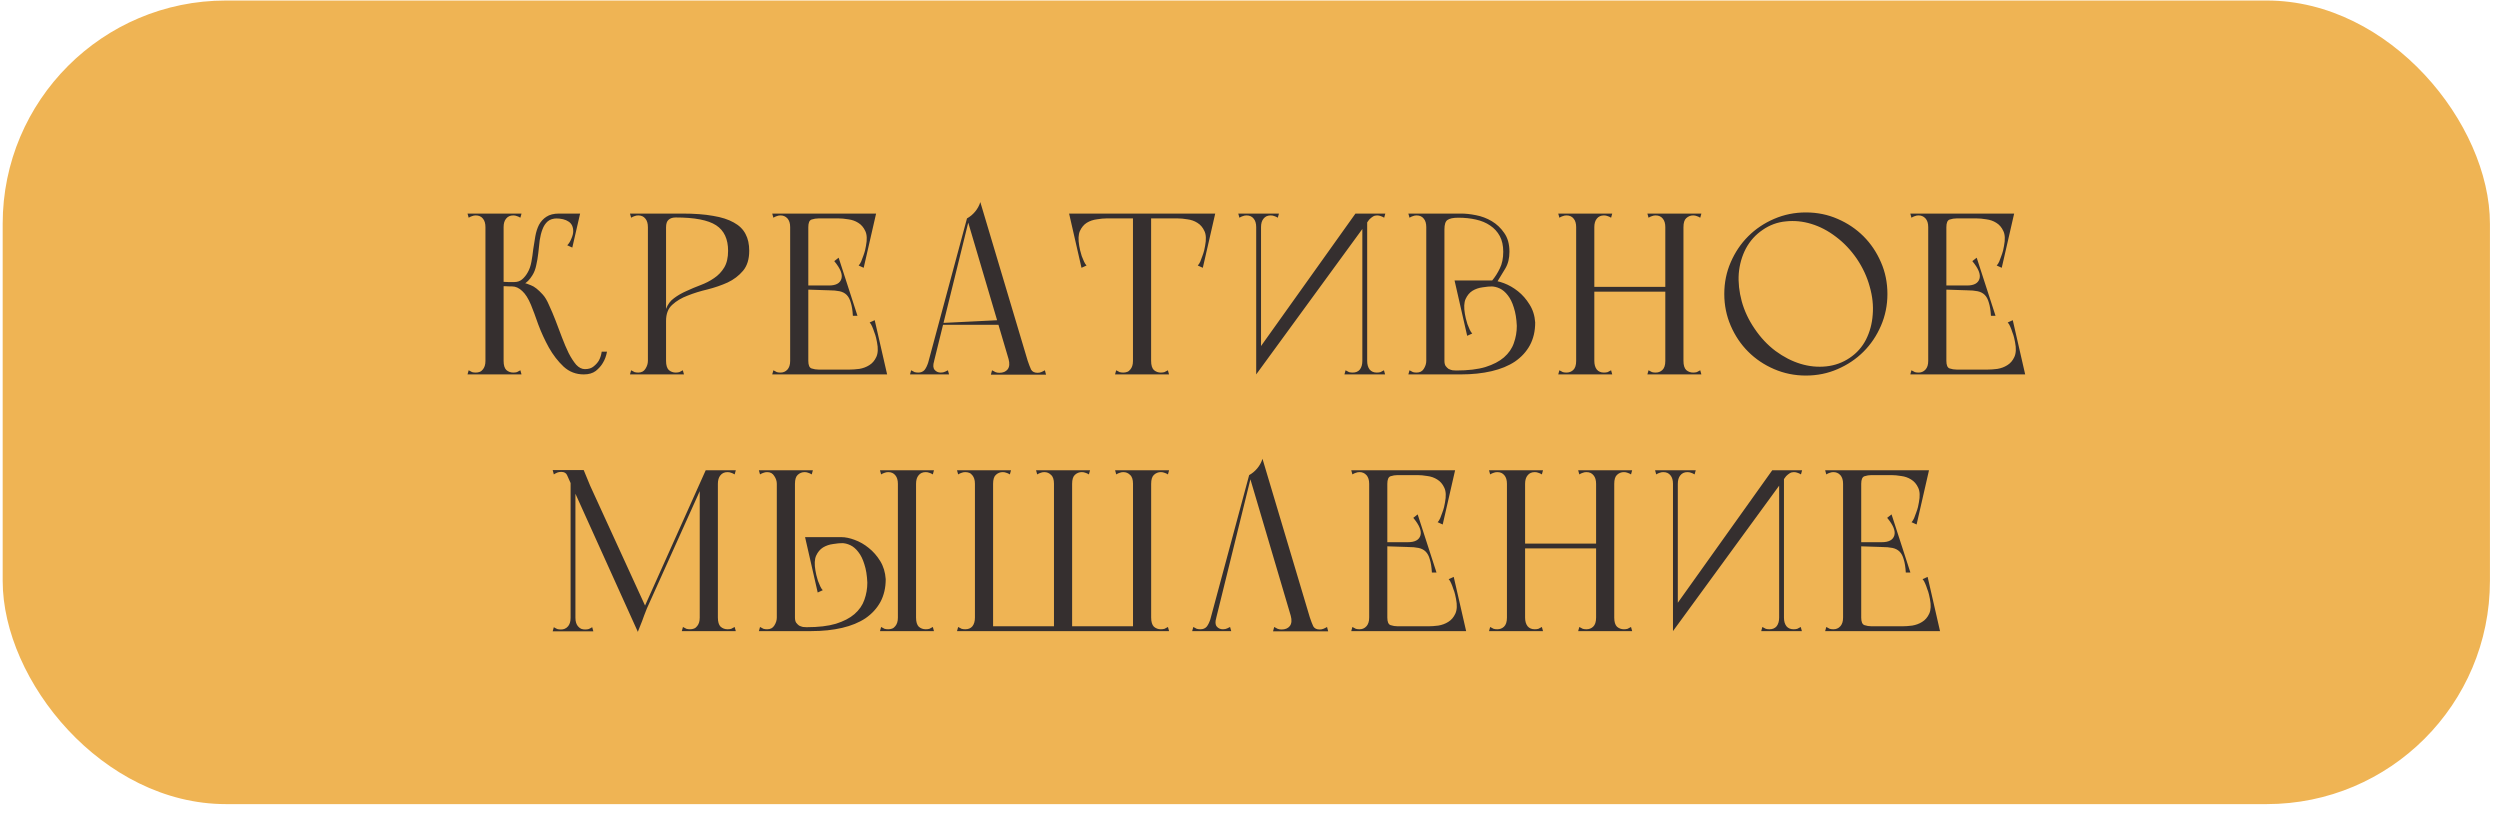 <?xml version="1.0" encoding="UTF-8"?> <svg xmlns="http://www.w3.org/2000/svg" width="224" height="73" viewBox="0 0 224 73" fill="none"> <rect x="0.24" y="0.047" width="222.858" height="72.001" rx="20" fill="#EFB454"></rect> <path d="M43.496 33.547H45.123V33.197V19.136H43.496V20.639V33.547ZM41.993 19.507C42.103 19.438 42.206 19.39 42.302 19.363C42.398 19.322 42.508 19.301 42.632 19.301C42.906 19.301 43.119 19.397 43.27 19.589C43.421 19.768 43.496 20.022 43.496 20.351C43.496 20.406 43.578 20.447 43.743 20.475C43.922 20.502 44.107 20.516 44.299 20.516C44.505 20.516 44.69 20.502 44.855 20.475C45.033 20.447 45.123 20.406 45.123 20.351C45.123 20.104 45.109 19.919 45.081 19.795C45.068 19.672 45.054 19.576 45.04 19.507C45.04 19.425 45.04 19.363 45.04 19.322C45.054 19.28 45.081 19.219 45.123 19.136H41.89L41.993 19.507ZM41.89 33.547H46.728L46.625 33.177C46.516 33.245 46.413 33.3 46.317 33.342C46.221 33.369 46.111 33.383 45.987 33.383C45.754 33.383 45.548 33.307 45.37 33.156C45.205 32.992 45.123 32.717 45.123 32.333C45.123 32.141 45.04 32.058 44.876 32.086C44.724 32.113 44.532 32.161 44.299 32.23C44.079 32.161 43.887 32.113 43.723 32.086C43.572 32.058 43.496 32.141 43.496 32.333C43.496 32.511 43.476 32.662 43.434 32.786C43.393 32.909 43.338 33.012 43.27 33.094C43.187 33.204 43.091 33.28 42.981 33.321C42.872 33.362 42.755 33.383 42.632 33.383C42.508 33.383 42.398 33.369 42.302 33.342C42.206 33.3 42.103 33.245 41.993 33.177L41.89 33.547ZM46.625 19.507L46.728 19.136H43.496C43.537 19.219 43.558 19.28 43.558 19.322C43.572 19.363 43.572 19.425 43.558 19.507C43.558 19.576 43.544 19.672 43.517 19.795C43.503 19.919 43.496 20.104 43.496 20.351C43.496 20.406 43.578 20.447 43.743 20.475C43.922 20.502 44.107 20.516 44.299 20.516C44.505 20.516 44.69 20.502 44.855 20.475C45.033 20.447 45.123 20.406 45.123 20.351C45.123 20.022 45.198 19.768 45.349 19.589C45.5 19.397 45.713 19.301 45.987 19.301C46.111 19.301 46.221 19.322 46.317 19.363C46.413 19.39 46.516 19.438 46.625 19.507ZM44.608 25.23V25.642C44.814 25.642 45.006 25.642 45.184 25.642C45.349 25.656 45.514 25.663 45.678 25.663C45.843 25.663 45.98 25.663 46.09 25.663C46.351 25.663 46.618 25.601 46.893 25.477C47.181 25.34 47.449 25.072 47.696 24.674C47.861 24.414 47.977 24.112 48.046 23.768C48.128 23.412 48.19 23.048 48.231 22.677C48.272 22.293 48.313 21.916 48.355 21.545C48.41 21.174 48.492 20.845 48.602 20.557C48.712 20.255 48.869 20.015 49.075 19.836C49.281 19.658 49.569 19.569 49.94 19.569C49.94 19.569 49.954 19.548 49.981 19.507C50.022 19.452 50.056 19.404 50.084 19.363C50.125 19.308 50.146 19.26 50.146 19.219C50.16 19.164 50.139 19.136 50.084 19.136C49.617 19.136 49.24 19.233 48.952 19.425C48.677 19.603 48.458 19.843 48.293 20.145C48.142 20.447 48.032 20.79 47.964 21.174C47.895 21.559 47.833 21.943 47.778 22.327C47.737 22.712 47.682 23.089 47.614 23.46C47.545 23.83 47.435 24.146 47.284 24.407C47.147 24.654 46.982 24.86 46.79 25.024C46.598 25.189 46.365 25.271 46.09 25.271C45.898 25.271 45.713 25.271 45.534 25.271C45.37 25.258 45.219 25.251 45.081 25.251C44.917 25.251 44.759 25.244 44.608 25.23ZM47.037 25.374C46.763 25.429 46.529 25.477 46.337 25.518C46.159 25.56 46.015 25.594 45.905 25.621C45.809 25.649 45.802 25.663 45.884 25.663C46.2 25.663 46.502 25.8 46.79 26.074C47.078 26.335 47.339 26.747 47.572 27.309C47.764 27.776 47.984 28.366 48.231 29.08C48.492 29.78 48.808 30.466 49.178 31.139C49.549 31.797 49.988 32.367 50.496 32.847C51.004 33.314 51.607 33.547 52.307 33.547C52.747 33.547 53.103 33.444 53.378 33.239C53.652 33.019 53.865 32.779 54.016 32.518C54.194 32.23 54.318 31.893 54.387 31.509H53.913C53.872 31.797 53.79 32.058 53.666 32.292C53.556 32.484 53.398 32.662 53.193 32.827C53.001 32.992 52.74 33.074 52.41 33.074C52.136 33.074 51.875 32.944 51.628 32.683C51.395 32.408 51.168 32.058 50.949 31.633C50.743 31.207 50.544 30.741 50.352 30.233C50.16 29.711 49.967 29.203 49.775 28.709C49.583 28.215 49.391 27.762 49.199 27.351C49.02 26.925 48.828 26.603 48.622 26.383C48.224 25.944 47.874 25.669 47.572 25.56C47.27 25.436 47.092 25.374 47.037 25.374ZM50.084 19.136L49.755 19.569C50.276 19.569 50.674 19.665 50.949 19.857C51.223 20.035 51.36 20.324 51.36 20.722C51.36 20.914 51.306 21.133 51.196 21.38C51.1 21.628 50.976 21.826 50.825 21.977L51.278 22.183L51.978 19.136H50.084ZM58.052 33.547H59.678V33.197V19.136H58.052V33.547ZM56.549 19.507C56.659 19.438 56.762 19.39 56.858 19.363C56.954 19.322 57.064 19.301 57.187 19.301C57.462 19.301 57.674 19.397 57.825 19.589C57.976 19.768 58.052 20.022 58.052 20.351C58.052 20.406 58.134 20.461 58.299 20.516C58.477 20.571 58.663 20.612 58.855 20.639C59.061 20.653 59.246 20.646 59.411 20.619C59.589 20.578 59.678 20.495 59.678 20.372V19.136H56.446L56.549 19.507ZM56.446 33.547H61.284L61.181 33.177C61.071 33.245 60.968 33.3 60.872 33.342C60.776 33.369 60.666 33.383 60.543 33.383C60.309 33.383 60.104 33.307 59.925 33.156C59.761 32.992 59.678 32.717 59.678 32.333C59.678 32.141 59.61 32.031 59.472 32.003C59.349 31.976 59.17 31.962 58.937 31.962C58.704 31.962 58.498 31.976 58.319 32.003C58.141 32.031 58.052 32.141 58.052 32.333C58.052 32.58 57.976 32.82 57.825 33.053C57.688 33.273 57.475 33.383 57.187 33.383C57.064 33.383 56.954 33.369 56.858 33.342C56.762 33.3 56.659 33.245 56.549 33.177L56.446 33.547ZM61.14 19.136H59.678C59.527 19.136 59.431 19.219 59.39 19.384C59.349 19.548 59.328 19.685 59.328 19.795C59.328 19.905 59.369 20.029 59.452 20.166C59.534 20.289 59.61 20.358 59.678 20.372C59.678 20.042 59.754 19.816 59.905 19.692C60.056 19.555 60.268 19.486 60.543 19.486L61.14 19.136ZM67.131 22.471C67.131 21.881 67.021 21.38 66.801 20.969C66.582 20.543 66.232 20.2 65.751 19.939C65.271 19.665 64.653 19.466 63.899 19.342C63.144 19.205 62.224 19.136 61.14 19.136C61.112 19.136 61.064 19.157 60.996 19.198C60.941 19.226 60.879 19.26 60.81 19.301C60.728 19.356 60.639 19.418 60.543 19.486C62.245 19.486 63.453 19.72 64.166 20.186C64.88 20.653 65.237 21.415 65.237 22.471C65.237 23.089 65.12 23.59 64.887 23.974C64.653 24.359 64.352 24.674 63.981 24.921C63.624 25.168 63.226 25.374 62.787 25.539C62.348 25.704 61.922 25.882 61.511 26.074C61.099 26.253 60.728 26.465 60.399 26.712C60.069 26.946 59.829 27.268 59.678 27.68C59.637 27.721 59.61 27.817 59.596 27.968C59.596 28.105 59.603 28.25 59.616 28.401C59.63 28.538 59.644 28.654 59.658 28.751C59.671 28.833 59.678 28.833 59.678 28.751C59.678 28.119 59.864 27.639 60.234 27.309C60.605 26.966 61.064 26.692 61.613 26.486C62.162 26.266 62.759 26.081 63.404 25.93C64.049 25.765 64.647 25.56 65.195 25.312C65.745 25.052 66.204 24.702 66.575 24.263C66.945 23.823 67.131 23.226 67.131 22.471ZM70.798 33.547H72.424V33.197V19.136H70.798V33.547ZM70.798 19.569H78.251V19.136H70.798V19.569ZM76.892 19.136L75.121 19.569C75.382 19.569 75.677 19.596 76.007 19.651C76.336 19.692 76.631 19.795 76.892 19.96C77.166 20.125 77.379 20.372 77.53 20.701C77.681 21.017 77.702 21.456 77.592 22.019C77.578 22.115 77.551 22.252 77.51 22.43C77.468 22.595 77.413 22.767 77.345 22.945C77.29 23.11 77.228 23.274 77.159 23.439C77.091 23.59 77.015 23.707 76.933 23.789L77.386 23.995L78.498 19.136H76.892ZM69.192 19.136L69.295 19.507C69.405 19.438 69.508 19.39 69.604 19.363C69.7 19.322 69.81 19.301 69.933 19.301C70.057 19.301 70.167 19.322 70.263 19.363C70.373 19.404 70.476 19.48 70.572 19.589C70.64 19.672 70.695 19.775 70.736 19.898C70.778 20.022 70.798 20.173 70.798 20.351C70.798 20.543 70.874 20.626 71.025 20.598C71.189 20.571 71.381 20.523 71.601 20.454C71.834 20.523 72.026 20.571 72.177 20.598C72.342 20.626 72.424 20.543 72.424 20.351C72.424 19.967 72.521 19.74 72.713 19.672C72.919 19.603 73.131 19.569 73.351 19.569H73.948L74.03 19.136H70.551H70.263H69.192ZM71.766 25.58V25.93L74.957 26.033V25.58H71.766ZM75.142 23.089L74.751 23.398C75.3 24.057 75.513 24.585 75.389 24.983C75.266 25.381 74.895 25.58 74.277 25.58V26.012C74.648 26.012 74.964 26.04 75.224 26.095C75.485 26.15 75.698 26.259 75.862 26.424C76.027 26.589 76.151 26.822 76.233 27.124C76.329 27.426 76.391 27.817 76.418 28.298H76.83L75.142 23.089ZM70.798 33.115V33.547H79.239V33.115H70.798ZM77.88 33.547H79.486L78.374 28.689L77.921 28.895C78.004 28.977 78.079 29.101 78.148 29.265C78.216 29.416 78.278 29.581 78.333 29.759C78.402 29.924 78.457 30.096 78.498 30.274C78.539 30.439 78.566 30.569 78.58 30.665C78.69 31.214 78.669 31.653 78.518 31.983C78.367 32.312 78.154 32.559 77.88 32.724C77.619 32.889 77.324 32.998 76.995 33.053C76.665 33.094 76.37 33.115 76.11 33.115L77.88 33.547ZM69.192 33.547H70.263H70.551H74.03L73.948 33.115H73.351C73.131 33.115 72.919 33.081 72.713 33.012C72.521 32.944 72.424 32.717 72.424 32.333C72.424 32.141 72.342 32.058 72.177 32.086C72.026 32.113 71.834 32.161 71.601 32.23C71.381 32.161 71.189 32.113 71.025 32.086C70.874 32.058 70.798 32.141 70.798 32.333C70.798 32.511 70.778 32.662 70.736 32.786C70.695 32.909 70.64 33.012 70.572 33.094C70.476 33.204 70.373 33.28 70.263 33.321C70.167 33.362 70.057 33.383 69.933 33.383C69.81 33.383 69.7 33.369 69.604 33.342C69.508 33.3 69.405 33.245 69.295 33.177L69.192 33.547ZM88.783 33.568H93.724L93.621 33.177C93.511 33.245 93.401 33.3 93.292 33.342C93.196 33.383 93.086 33.403 92.962 33.403C92.688 33.403 92.496 33.307 92.386 33.115C92.29 32.909 92.187 32.642 92.077 32.312L87.836 18.107C87.74 18.423 87.582 18.711 87.363 18.972C87.157 19.219 86.917 19.418 86.642 19.569L90.368 32.168C90.478 32.566 90.451 32.875 90.286 33.094C90.121 33.3 89.874 33.403 89.545 33.403C89.408 33.403 89.291 33.383 89.195 33.342C89.099 33.3 88.996 33.245 88.886 33.177L88.783 33.568ZM81.537 33.547H82.628H83.389L83.739 32.168L83.204 32.374C83.094 32.731 82.971 32.992 82.834 33.156C82.696 33.307 82.511 33.383 82.278 33.383C82.154 33.383 82.044 33.369 81.948 33.342C81.852 33.3 81.749 33.245 81.639 33.177L81.537 33.547ZM83.451 33.342L86.848 19.569H86.642L82.936 33.342H83.451ZM85.036 33.547L84.933 33.177C84.879 33.204 84.796 33.245 84.686 33.3C84.576 33.355 84.446 33.383 84.295 33.383C84.062 33.383 83.877 33.3 83.739 33.136C83.602 32.971 83.588 32.71 83.698 32.353L83.204 32.374L82.875 33.547H85.036ZM84.439 29.101H89.854V28.668L84.439 28.936V29.101ZM101.514 33.547H103.14V33.197V19.136H101.514V33.547ZM99.908 33.547H104.746L104.643 33.177C104.533 33.245 104.43 33.3 104.334 33.342C104.238 33.369 104.128 33.383 104.005 33.383C103.772 33.383 103.566 33.307 103.387 33.156C103.223 32.992 103.14 32.717 103.14 32.333C103.14 32.141 103.058 32.058 102.893 32.086C102.742 32.113 102.55 32.161 102.317 32.23C102.097 32.161 101.905 32.113 101.74 32.086C101.589 32.058 101.514 32.141 101.514 32.333C101.514 32.511 101.493 32.662 101.452 32.786C101.411 32.909 101.356 33.012 101.287 33.094C101.205 33.204 101.109 33.28 100.999 33.321C100.889 33.362 100.773 33.383 100.649 33.383C100.526 33.383 100.416 33.369 100.32 33.342C100.224 33.3 100.121 33.245 100.011 33.177L99.908 33.547ZM96.305 19.569H104.705H108.637V19.136H96.305V19.569ZM97.396 19.136H95.791L96.902 23.995L97.355 23.789C97.273 23.707 97.197 23.59 97.129 23.439C97.06 23.274 96.992 23.11 96.923 22.945C96.868 22.767 96.82 22.595 96.779 22.43C96.738 22.252 96.71 22.115 96.697 22.019C96.6 21.456 96.621 21.017 96.758 20.701C96.909 20.372 97.115 20.125 97.376 19.96C97.65 19.795 97.952 19.692 98.282 19.651C98.611 19.596 98.906 19.569 99.167 19.569L97.396 19.136ZM107.278 19.136L105.508 19.569C105.768 19.569 106.064 19.596 106.393 19.651C106.722 19.692 107.017 19.795 107.278 19.96C107.553 20.125 107.765 20.372 107.916 20.701C108.067 21.017 108.088 21.456 107.978 22.019C107.964 22.115 107.937 22.252 107.896 22.43C107.855 22.595 107.8 22.767 107.731 22.945C107.676 23.11 107.614 23.274 107.546 23.439C107.477 23.59 107.402 23.707 107.319 23.789L107.772 23.995L108.884 19.136H107.278ZM112.555 33.547L123.075 19.136H121.449L112.555 31.612V33.547ZM112.555 33.547L112.988 32.703V19.136H112.555V33.547ZM111.052 19.507C111.162 19.438 111.265 19.39 111.361 19.363C111.457 19.322 111.567 19.301 111.691 19.301C111.965 19.301 112.178 19.397 112.329 19.589C112.48 19.768 112.555 20.022 112.555 20.351C112.555 20.365 112.569 20.372 112.596 20.372C112.638 20.372 112.679 20.337 112.72 20.269C112.761 20.186 112.795 20.063 112.823 19.898C112.864 19.72 112.885 19.466 112.885 19.136H110.949L111.052 19.507ZM114.49 19.507L114.593 19.136H112.658C112.658 19.466 112.672 19.72 112.699 19.898C112.741 20.063 112.782 20.186 112.823 20.269C112.864 20.337 112.898 20.372 112.926 20.372C112.967 20.372 112.988 20.365 112.988 20.351C112.988 20.022 113.063 19.768 113.214 19.589C113.365 19.397 113.578 19.301 113.852 19.301C113.976 19.301 114.086 19.322 114.182 19.363C114.278 19.39 114.381 19.438 114.49 19.507ZM122.066 19.136V33.547H122.499V19.136H122.066ZM120.564 33.177L120.461 33.547H122.396C122.396 33.218 122.375 32.971 122.334 32.806C122.307 32.628 122.272 32.504 122.231 32.436C122.19 32.353 122.149 32.312 122.108 32.312C122.08 32.312 122.066 32.319 122.066 32.333C122.066 32.662 121.991 32.923 121.84 33.115C121.689 33.294 121.476 33.383 121.202 33.383C121.078 33.383 120.968 33.369 120.872 33.342C120.776 33.3 120.673 33.245 120.564 33.177ZM124.002 33.177C123.892 33.245 123.789 33.3 123.693 33.342C123.597 33.369 123.487 33.383 123.363 33.383C123.089 33.383 122.876 33.294 122.725 33.115C122.574 32.923 122.499 32.662 122.499 32.333C122.499 32.319 122.478 32.312 122.437 32.312C122.41 32.312 122.375 32.353 122.334 32.436C122.293 32.504 122.252 32.628 122.211 32.806C122.183 32.971 122.169 33.218 122.169 33.547H124.105L124.002 33.177ZM124.022 19.507L124.125 19.136H122.19C122.19 19.466 122.197 19.706 122.211 19.857C122.224 20.008 122.238 20.111 122.252 20.166C122.265 20.221 122.279 20.234 122.293 20.207C122.348 20.138 122.41 20.056 122.478 19.96C122.547 19.85 122.622 19.747 122.705 19.651C122.801 19.555 122.904 19.473 123.013 19.404C123.123 19.335 123.247 19.301 123.384 19.301C123.508 19.301 123.617 19.322 123.713 19.363C123.809 19.39 123.912 19.438 124.022 19.507ZM127.794 33.547H129.421V33.197V19.136H127.794V33.547ZM126.292 19.507C126.401 19.438 126.504 19.39 126.6 19.363C126.697 19.322 126.806 19.301 126.93 19.301C127.204 19.301 127.417 19.397 127.568 19.589C127.719 19.768 127.794 20.022 127.794 20.351H128.289V19.136H126.189L126.292 19.507ZM126.189 33.547H129.421V32.333H127.794C127.794 32.58 127.719 32.82 127.568 33.053C127.431 33.273 127.218 33.383 126.93 33.383C126.806 33.383 126.697 33.369 126.6 33.342C126.504 33.3 126.401 33.245 126.292 33.177L126.189 33.547ZM135.906 29.203C135.906 29.739 135.817 30.253 135.638 30.747C135.473 31.228 135.178 31.653 134.753 32.024C134.341 32.381 133.785 32.669 133.085 32.889C132.399 33.094 131.528 33.197 130.471 33.197C130.375 33.197 130.265 33.191 130.141 33.177C130.018 33.149 129.901 33.108 129.791 33.053C129.695 32.985 129.606 32.895 129.524 32.786C129.455 32.676 129.421 32.525 129.421 32.333C129.366 32.388 129.325 32.484 129.297 32.621C129.284 32.745 129.277 32.875 129.277 33.012C129.277 33.149 129.284 33.273 129.297 33.383C129.325 33.492 129.366 33.547 129.421 33.547H130.883C131.898 33.547 132.818 33.451 133.641 33.259C134.465 33.067 135.165 32.779 135.741 32.395C136.318 31.997 136.764 31.509 137.079 30.933C137.395 30.343 137.553 29.663 137.553 28.895C137.512 28.277 137.34 27.735 137.038 27.268C136.75 26.802 136.407 26.41 136.009 26.095C135.611 25.779 135.192 25.539 134.753 25.374C134.314 25.21 133.923 25.127 133.579 25.127L133.6 25.663C133.861 25.663 134.122 25.724 134.382 25.848C134.643 25.971 134.883 26.177 135.103 26.465C135.322 26.74 135.501 27.104 135.638 27.556C135.789 28.009 135.878 28.558 135.906 29.203ZM135.247 22.554C135.247 21.868 135.089 21.305 134.773 20.866C134.472 20.427 134.101 20.077 133.662 19.816C133.223 19.555 132.749 19.377 132.241 19.28C131.747 19.184 131.315 19.136 130.944 19.136H129.339C129.311 19.136 129.297 19.212 129.297 19.363C129.311 19.5 129.332 19.658 129.359 19.836C129.373 20.056 129.393 20.296 129.421 20.557C129.421 20.118 129.51 19.836 129.688 19.713C129.881 19.576 130.203 19.507 130.656 19.507C131.233 19.507 131.761 19.562 132.241 19.672C132.735 19.782 133.161 19.96 133.518 20.207C133.888 20.454 134.176 20.77 134.382 21.154C134.588 21.538 134.691 22.005 134.691 22.554C134.691 23.144 134.588 23.645 134.382 24.057C134.19 24.455 133.964 24.812 133.703 25.127C133.772 25.168 133.84 25.196 133.909 25.21C133.964 25.237 134.012 25.251 134.053 25.251C134.108 25.251 134.149 25.237 134.176 25.21C134.41 24.839 134.643 24.455 134.876 24.057C135.123 23.645 135.247 23.144 135.247 22.554ZM133.703 25.127H130.327L131.459 30.089L131.912 29.883C131.83 29.8 131.754 29.684 131.685 29.533C131.617 29.368 131.548 29.203 131.48 29.039C131.425 28.86 131.377 28.689 131.335 28.524C131.294 28.346 131.267 28.209 131.253 28.112C131.157 27.55 131.178 27.11 131.315 26.795C131.466 26.465 131.672 26.218 131.932 26.054C132.207 25.889 132.509 25.786 132.838 25.745C133.168 25.69 133.463 25.663 133.724 25.663L133.703 25.127ZM149.212 19.136H150.427H150.838V33.547H149.212V19.136ZM149.212 19.136H150.838V33.547H149.212V19.136ZM142.624 25.704H149.397V26.136H142.624V25.704ZM141.224 20.639V19.136H142.851V19.239V33.547H141.224V20.639ZM141.224 19.136H142.851V33.547H141.224V19.136ZM147.709 33.177C147.819 33.245 147.922 33.3 148.018 33.342C148.114 33.369 148.224 33.383 148.347 33.383C148.581 33.383 148.78 33.307 148.944 33.156C149.123 32.992 149.212 32.717 149.212 32.333C149.212 32.141 149.288 32.058 149.439 32.086C149.603 32.113 149.795 32.161 150.015 32.23C150.248 32.161 150.44 32.113 150.591 32.086C150.756 32.058 150.838 32.141 150.838 32.333C150.838 32.717 150.921 32.992 151.086 33.156C151.264 33.307 151.47 33.383 151.703 33.383C151.827 33.383 151.936 33.369 152.033 33.342C152.129 33.3 152.232 33.245 152.341 33.177L152.444 33.547H147.606L147.709 33.177ZM152.444 19.136L152.341 19.507C152.232 19.438 152.129 19.39 152.033 19.363C151.936 19.322 151.827 19.301 151.703 19.301C151.47 19.301 151.264 19.384 151.086 19.548C150.921 19.699 150.838 19.967 150.838 20.351C150.838 20.543 150.756 20.626 150.591 20.598C150.44 20.571 150.255 20.523 150.036 20.454C149.802 20.523 149.603 20.571 149.439 20.598C149.288 20.626 149.212 20.543 149.212 20.351C149.212 20.022 149.137 19.768 148.986 19.589C148.835 19.397 148.622 19.301 148.347 19.301C148.224 19.301 148.114 19.322 148.018 19.363C147.922 19.39 147.819 19.438 147.709 19.507L147.606 19.136H152.444ZM139.619 19.136H144.456L144.354 19.507C144.244 19.438 144.141 19.39 144.045 19.363C143.949 19.322 143.839 19.301 143.715 19.301C143.441 19.301 143.228 19.397 143.077 19.589C142.926 19.768 142.851 20.022 142.851 20.351C142.851 20.406 142.761 20.447 142.583 20.475C142.418 20.502 142.233 20.516 142.027 20.516C141.835 20.516 141.65 20.502 141.471 20.475C141.307 20.447 141.224 20.406 141.224 20.351C141.224 20.022 141.149 19.768 140.998 19.589C140.847 19.397 140.634 19.301 140.36 19.301C140.236 19.301 140.126 19.322 140.03 19.363C139.934 19.39 139.831 19.438 139.721 19.507L139.619 19.136ZM141.224 33.547V32.415C141.389 32.415 141.567 32.388 141.76 32.333C141.952 32.264 142.13 32.209 142.295 32.168C142.46 32.113 142.59 32.093 142.686 32.106C142.796 32.106 142.851 32.182 142.851 32.333C142.851 32.662 142.926 32.923 143.077 33.115C143.228 33.294 143.441 33.383 143.715 33.383C143.839 33.383 143.949 33.369 144.045 33.342C144.141 33.3 144.244 33.245 144.354 33.177L144.456 33.547H141.224ZM139.721 33.177C139.831 33.245 139.934 33.3 140.03 33.342C140.126 33.369 140.236 33.383 140.36 33.383C140.593 33.383 140.792 33.307 140.957 33.156C141.135 32.992 141.224 32.717 141.224 32.333C141.224 32.182 141.272 32.106 141.368 32.106C141.478 32.093 141.615 32.113 141.78 32.168C141.945 32.209 142.123 32.264 142.315 32.333C142.508 32.388 142.686 32.415 142.851 32.415V33.547H139.619L139.721 33.177ZM154.496 26.342C154.496 27.344 154.688 28.291 155.072 29.183C155.457 30.075 155.978 30.851 156.637 31.509C157.296 32.168 158.071 32.69 158.963 33.074C159.855 33.458 160.802 33.65 161.804 33.65C162.82 33.65 163.767 33.458 164.645 33.074C165.537 32.69 166.313 32.168 166.972 31.509C167.63 30.851 168.152 30.075 168.536 29.183C168.921 28.291 169.113 27.344 169.113 26.342C169.113 25.326 168.921 24.379 168.536 23.501C168.152 22.609 167.63 21.833 166.972 21.174C166.313 20.516 165.537 19.994 164.645 19.61C163.767 19.226 162.82 19.034 161.804 19.034C160.802 19.034 159.855 19.226 158.963 19.61C158.071 19.994 157.296 20.516 156.637 21.174C155.978 21.833 155.457 22.609 155.072 23.501C154.688 24.379 154.496 25.326 154.496 26.342ZM157.213 29.451C156.678 28.668 156.294 27.852 156.06 27.001C155.827 26.136 155.738 25.306 155.793 24.51C155.861 23.7 156.074 22.952 156.431 22.266C156.802 21.579 157.303 21.024 157.934 20.598C158.565 20.159 159.258 19.905 160.013 19.836C160.782 19.754 161.544 19.829 162.298 20.063C163.067 20.296 163.801 20.68 164.501 21.216C165.215 21.751 165.839 22.41 166.375 23.192C166.91 23.988 167.294 24.819 167.527 25.683C167.775 26.548 167.864 27.385 167.795 28.195C167.74 28.991 167.541 29.732 167.198 30.418C166.855 31.091 166.368 31.64 165.736 32.065C165.105 32.491 164.405 32.745 163.637 32.827C162.868 32.909 162.099 32.834 161.331 32.6C160.562 32.367 159.814 31.983 159.087 31.448C158.373 30.912 157.749 30.247 157.213 29.451ZM172.768 33.547H174.395V33.197V19.136H172.768V33.547ZM172.768 19.569H180.221V19.136H172.768V19.569ZM178.862 19.136L177.092 19.569C177.352 19.569 177.647 19.596 177.977 19.651C178.306 19.692 178.601 19.795 178.862 19.96C179.137 20.125 179.349 20.372 179.5 20.701C179.651 21.017 179.672 21.456 179.562 22.019C179.548 22.115 179.521 22.252 179.48 22.43C179.439 22.595 179.384 22.767 179.315 22.945C179.26 23.11 179.198 23.274 179.13 23.439C179.061 23.59 178.986 23.707 178.903 23.789L179.356 23.995L180.468 19.136H178.862ZM171.163 19.136L171.265 19.507C171.375 19.438 171.478 19.39 171.574 19.363C171.67 19.322 171.78 19.301 171.904 19.301C172.027 19.301 172.137 19.322 172.233 19.363C172.343 19.404 172.446 19.48 172.542 19.589C172.611 19.672 172.665 19.775 172.707 19.898C172.748 20.022 172.768 20.173 172.768 20.351C172.768 20.543 172.844 20.626 172.995 20.598C173.16 20.571 173.352 20.523 173.571 20.454C173.805 20.523 173.997 20.571 174.148 20.598C174.312 20.626 174.395 20.543 174.395 20.351C174.395 19.967 174.491 19.74 174.683 19.672C174.889 19.603 175.102 19.569 175.321 19.569H175.918L176.001 19.136H172.521H172.233H171.163ZM173.736 25.58V25.93L176.927 26.033V25.58H173.736ZM177.112 23.089L176.721 23.398C177.27 24.057 177.483 24.585 177.359 24.983C177.236 25.381 176.865 25.58 176.248 25.58V26.012C176.618 26.012 176.934 26.04 177.195 26.095C177.455 26.15 177.668 26.259 177.833 26.424C177.997 26.589 178.121 26.822 178.203 27.124C178.299 27.426 178.361 27.817 178.389 28.298H178.8L177.112 23.089ZM172.768 33.115V33.547H181.209V33.115H172.768ZM179.85 33.547H181.456L180.344 28.689L179.891 28.895C179.974 28.977 180.049 29.101 180.118 29.265C180.187 29.416 180.248 29.581 180.303 29.759C180.372 29.924 180.427 30.096 180.468 30.274C180.509 30.439 180.537 30.569 180.55 30.665C180.66 31.214 180.639 31.653 180.488 31.983C180.338 32.312 180.125 32.559 179.85 32.724C179.59 32.889 179.294 32.998 178.965 33.053C178.636 33.094 178.341 33.115 178.08 33.115L179.85 33.547ZM171.163 33.547H172.233H172.521H176.001L175.918 33.115H175.321C175.102 33.115 174.889 33.081 174.683 33.012C174.491 32.944 174.395 32.717 174.395 32.333C174.395 32.141 174.312 32.058 174.148 32.086C173.997 32.113 173.805 32.161 173.571 32.23C173.352 32.161 173.16 32.113 172.995 32.086C172.844 32.058 172.768 32.141 172.768 32.333C172.768 32.511 172.748 32.662 172.707 32.786C172.665 32.909 172.611 33.012 172.542 33.094C172.446 33.204 172.343 33.28 172.233 33.321C172.137 33.362 172.027 33.383 171.904 33.383C171.78 33.383 171.67 33.369 171.574 33.342C171.478 33.3 171.375 33.245 171.265 33.177L171.163 33.547ZM52.299 42.116H49.52L49.623 42.507C49.733 42.438 49.836 42.383 49.932 42.342C50.042 42.301 50.158 42.281 50.282 42.281C50.556 42.281 50.735 42.383 50.817 42.589C50.899 42.795 51.016 43.056 51.167 43.372L57.158 56.63C57.13 56.671 57.158 56.589 57.24 56.383C57.322 56.177 57.419 55.937 57.528 55.662C57.638 55.346 57.775 54.983 57.94 54.571L52.876 43.516L52.299 42.116ZM63.231 42.136L57.425 55.086L57.714 55.065L63.54 42.136H63.231ZM62.696 56.547H64.322V56.197V42.136H63.416L62.696 43.639V56.547ZM62.696 43.351C62.696 43.406 62.778 43.447 62.943 43.475C63.121 43.502 63.306 43.516 63.499 43.516C63.705 43.516 63.89 43.502 64.055 43.475C64.233 43.447 64.322 43.406 64.322 43.351V42.136L62.696 43.351ZM61.09 56.547H65.928L65.825 56.177C65.715 56.245 65.612 56.3 65.516 56.342C65.42 56.369 65.31 56.383 65.187 56.383C64.953 56.383 64.748 56.307 64.569 56.156C64.404 55.992 64.322 55.717 64.322 55.333C64.322 55.141 64.24 55.058 64.075 55.086C63.924 55.113 63.732 55.161 63.499 55.23C63.279 55.161 63.087 55.113 62.922 55.086C62.771 55.058 62.696 55.141 62.696 55.333C62.696 55.511 62.675 55.662 62.634 55.786C62.593 55.909 62.538 56.012 62.469 56.094C62.387 56.204 62.291 56.28 62.181 56.321C62.071 56.362 61.955 56.383 61.831 56.383C61.708 56.383 61.598 56.369 61.502 56.342C61.406 56.3 61.303 56.245 61.193 56.177L61.09 56.547ZM65.825 42.507L65.928 42.136H63.334L62.696 43.351C62.696 43.406 62.778 43.447 62.943 43.475C63.121 43.502 63.306 43.516 63.499 43.516C63.705 43.516 63.89 43.502 64.055 43.475C64.233 43.447 64.322 43.406 64.322 43.351C64.322 43.022 64.398 42.768 64.549 42.589C64.7 42.397 64.912 42.301 65.187 42.301C65.31 42.301 65.42 42.322 65.516 42.363C65.612 42.39 65.715 42.438 65.825 42.507ZM51.126 42.116V56.568H51.558V42.116H51.126ZM49.52 56.568H51.538V55.333C51.455 55.278 51.387 55.237 51.332 55.209C51.277 55.182 51.229 55.175 51.188 55.189C51.146 55.202 51.126 55.257 51.126 55.353C51.126 55.532 51.105 55.683 51.064 55.806C51.023 55.93 50.968 56.033 50.899 56.115C50.803 56.225 50.7 56.3 50.59 56.342C50.495 56.383 50.385 56.403 50.261 56.403C50.138 56.403 50.028 56.389 49.932 56.362C49.836 56.321 49.733 56.266 49.623 56.197L49.52 56.568ZM53.164 56.568L53.061 56.197C52.951 56.266 52.848 56.321 52.752 56.362C52.656 56.389 52.546 56.403 52.423 56.403C52.299 56.403 52.183 56.383 52.073 56.342C51.977 56.3 51.881 56.225 51.785 56.115C51.716 56.033 51.661 55.93 51.62 55.806C51.579 55.683 51.558 55.532 51.558 55.353C51.558 55.257 51.538 55.202 51.496 55.189C51.455 55.175 51.407 55.182 51.352 55.209C51.297 55.237 51.229 55.278 51.146 55.333V56.568H53.164ZM69.602 56.547H71.228V56.197V42.136H69.602V56.547ZM67.996 56.547H71.228V55.333H69.602C69.602 55.58 69.526 55.82 69.375 56.053C69.238 56.273 69.025 56.383 68.737 56.383C68.614 56.383 68.504 56.369 68.408 56.342C68.312 56.3 68.209 56.245 68.099 56.177L67.996 56.547ZM77.713 52.203C77.713 52.739 77.624 53.253 77.446 53.748C77.281 54.228 76.986 54.653 76.56 55.024C76.149 55.381 75.593 55.669 74.893 55.889C74.207 56.094 73.335 56.197 72.278 56.197C72.182 56.197 72.072 56.191 71.949 56.177C71.825 56.149 71.709 56.108 71.599 56.053C71.503 55.985 71.413 55.895 71.331 55.786C71.263 55.676 71.228 55.525 71.228 55.333C71.173 55.388 71.132 55.484 71.105 55.621C71.091 55.745 71.084 55.875 71.084 56.012C71.084 56.149 71.091 56.273 71.105 56.383C71.132 56.492 71.173 56.547 71.228 56.547H72.69C73.706 56.547 74.625 56.451 75.449 56.259C76.272 56.067 76.972 55.779 77.549 55.395C78.125 54.996 78.571 54.509 78.887 53.933C79.202 53.343 79.36 52.663 79.36 51.895C79.319 51.277 79.154 50.735 78.866 50.268C78.578 49.802 78.235 49.41 77.837 49.095C77.452 48.779 77.034 48.539 76.581 48.374C76.142 48.21 75.744 48.127 75.387 48.127L75.407 48.663C75.668 48.663 75.929 48.724 76.19 48.848C76.451 48.971 76.691 49.177 76.91 49.465C77.13 49.74 77.308 50.104 77.446 50.556C77.597 51.009 77.686 51.558 77.713 52.203ZM75.428 48.127H72.134L73.266 53.089L73.719 52.883C73.637 52.8 73.561 52.684 73.493 52.533C73.424 52.368 73.356 52.203 73.287 52.039C73.232 51.86 73.184 51.689 73.143 51.524C73.102 51.346 73.074 51.209 73.061 51.112C72.964 50.55 72.985 50.111 73.122 49.795C73.273 49.465 73.479 49.218 73.74 49.054C74.014 48.889 74.316 48.786 74.646 48.745C74.975 48.69 75.27 48.663 75.531 48.663L75.428 48.127ZM67.996 42.136L68.099 42.507C68.209 42.438 68.312 42.39 68.408 42.363C68.504 42.322 68.614 42.301 68.737 42.301C69.025 42.301 69.238 42.418 69.375 42.651C69.526 42.871 69.602 43.104 69.602 43.351C69.602 43.543 69.691 43.653 69.87 43.681C70.048 43.708 70.254 43.722 70.487 43.722C70.72 43.722 70.899 43.708 71.022 43.681C71.16 43.653 71.228 43.543 71.228 43.351C71.228 42.967 71.311 42.699 71.475 42.548C71.654 42.383 71.86 42.301 72.093 42.301C72.216 42.301 72.326 42.322 72.422 42.363C72.518 42.39 72.621 42.438 72.731 42.507L72.834 42.136H67.996ZM80.451 56.547H82.078V56.197V42.136H80.451V43.639V56.547ZM78.948 42.507C79.058 42.438 79.161 42.39 79.257 42.363C79.353 42.322 79.463 42.301 79.587 42.301C79.861 42.301 80.074 42.397 80.225 42.589C80.376 42.768 80.451 43.022 80.451 43.351C80.451 43.406 80.534 43.447 80.698 43.475C80.877 43.502 81.062 43.516 81.254 43.516C81.46 43.516 81.645 43.502 81.81 43.475C81.988 43.447 82.078 43.406 82.078 43.351C82.078 43.104 82.064 42.919 82.037 42.795C82.023 42.672 82.009 42.576 81.995 42.507C81.995 42.425 81.995 42.363 81.995 42.322C82.009 42.281 82.037 42.219 82.078 42.136H78.846L78.948 42.507ZM78.846 56.547H83.683L83.581 56.177C83.471 56.245 83.368 56.3 83.272 56.342C83.176 56.369 83.066 56.383 82.942 56.383C82.709 56.383 82.503 56.307 82.325 56.156C82.16 55.992 82.078 55.717 82.078 55.333C82.078 55.141 81.995 55.058 81.831 55.086C81.68 55.113 81.487 55.161 81.254 55.23C81.035 55.161 80.842 55.113 80.678 55.086C80.527 55.058 80.451 55.141 80.451 55.333C80.451 55.511 80.431 55.662 80.389 55.786C80.348 55.909 80.293 56.012 80.225 56.094C80.142 56.204 80.046 56.28 79.937 56.321C79.827 56.362 79.71 56.383 79.587 56.383C79.463 56.383 79.353 56.369 79.257 56.342C79.161 56.3 79.058 56.245 78.948 56.177L78.846 56.547ZM83.581 42.507L83.683 42.136H80.451C80.492 42.219 80.513 42.281 80.513 42.322C80.527 42.363 80.527 42.425 80.513 42.507C80.513 42.576 80.499 42.672 80.472 42.795C80.458 42.919 80.451 43.104 80.451 43.351C80.451 43.406 80.534 43.447 80.698 43.475C80.877 43.502 81.062 43.516 81.254 43.516C81.46 43.516 81.645 43.502 81.81 43.475C81.988 43.447 82.078 43.406 82.078 43.351C82.078 43.022 82.153 42.768 82.304 42.589C82.455 42.397 82.668 42.301 82.942 42.301C83.066 42.301 83.176 42.322 83.272 42.363C83.368 42.39 83.471 42.438 83.581 42.507ZM94.436 42.136V56.547H96.062V42.486V42.136H94.436ZM101.518 42.136V56.547H102.733H103.144V42.136H101.518ZM99.912 42.136L100.015 42.507C100.125 42.438 100.228 42.39 100.324 42.363C100.42 42.322 100.53 42.301 100.653 42.301C100.887 42.301 101.086 42.383 101.25 42.548C101.429 42.699 101.518 42.967 101.518 43.351C101.518 43.543 101.594 43.626 101.745 43.598C101.909 43.571 102.101 43.523 102.321 43.454C102.554 43.523 102.746 43.571 102.897 43.598C103.062 43.626 103.144 43.543 103.144 43.351C103.144 42.967 103.227 42.699 103.392 42.548C103.57 42.383 103.776 42.301 104.009 42.301C104.133 42.301 104.242 42.322 104.339 42.363C104.435 42.39 104.538 42.438 104.647 42.507L104.75 42.136H99.912ZM101.518 56.547H103.7H104.75L104.647 56.177C104.538 56.245 104.435 56.3 104.339 56.342C104.242 56.369 104.133 56.383 104.009 56.383C103.776 56.383 103.57 56.307 103.392 56.156C103.227 55.992 103.144 55.717 103.144 55.333C103.144 55.141 103.062 55.058 102.897 55.086C102.746 55.113 102.561 55.161 102.342 55.23C102.108 55.161 101.909 55.113 101.745 55.086C101.594 55.058 101.518 55.141 101.518 55.333V56.547ZM93.633 56.115V56.547H96.577H103.536L103.309 56.115H93.633ZM87.354 42.136V55.044V56.547H88.981V42.486V42.136H87.354ZM92.83 42.136L92.933 42.507C93.043 42.438 93.146 42.39 93.242 42.363C93.338 42.322 93.448 42.301 93.572 42.301C93.805 42.301 94.004 42.383 94.168 42.548C94.347 42.699 94.436 42.967 94.436 43.351C94.436 43.543 94.512 43.626 94.663 43.598C94.827 43.571 95.019 43.523 95.239 43.454C95.472 43.523 95.665 43.571 95.816 43.598C95.98 43.626 96.062 43.543 96.062 43.351C96.062 42.967 96.145 42.699 96.31 42.548C96.488 42.383 96.694 42.301 96.927 42.301C97.051 42.301 97.16 42.322 97.257 42.363C97.353 42.39 97.456 42.438 97.565 42.507L97.668 42.136H92.83ZM85.851 56.177L85.748 56.547H88.981C88.939 56.465 88.912 56.403 88.898 56.362C88.898 56.321 88.898 56.266 88.898 56.197C88.912 56.115 88.926 56.012 88.939 55.889C88.967 55.765 88.981 55.58 88.981 55.333C88.981 55.278 88.891 55.237 88.713 55.209C88.548 55.182 88.363 55.168 88.157 55.168C87.965 55.168 87.78 55.182 87.601 55.209C87.436 55.237 87.354 55.278 87.354 55.333C87.354 55.662 87.279 55.923 87.128 56.115C86.977 56.294 86.764 56.383 86.49 56.383C86.366 56.383 86.256 56.369 86.16 56.342C86.064 56.3 85.961 56.245 85.851 56.177ZM85.748 42.136L85.851 42.507C85.961 42.438 86.064 42.39 86.16 42.363C86.256 42.322 86.366 42.301 86.49 42.301C86.613 42.301 86.73 42.322 86.84 42.363C86.949 42.404 87.045 42.48 87.128 42.589C87.196 42.672 87.251 42.775 87.292 42.898C87.334 43.022 87.354 43.173 87.354 43.351C87.354 43.543 87.43 43.626 87.581 43.598C87.745 43.571 87.938 43.523 88.157 43.454C88.39 43.523 88.583 43.571 88.734 43.598C88.898 43.626 88.981 43.543 88.981 43.351C88.981 42.967 89.063 42.699 89.228 42.548C89.406 42.383 89.612 42.301 89.845 42.301C89.969 42.301 90.079 42.322 90.175 42.363C90.271 42.39 90.374 42.438 90.483 42.507L90.586 42.136H85.748ZM87.354 56.115V56.547H96.33L96.104 56.115H87.354ZM114.065 56.568H119.005L118.903 56.177C118.793 56.245 118.683 56.3 118.573 56.342C118.477 56.383 118.367 56.403 118.244 56.403C117.969 56.403 117.777 56.307 117.667 56.115C117.571 55.909 117.468 55.642 117.359 55.312L113.118 41.107C113.022 41.423 112.864 41.711 112.644 41.972C112.438 42.219 112.198 42.418 111.924 42.569L115.65 55.168C115.76 55.566 115.732 55.875 115.567 56.094C115.403 56.3 115.156 56.403 114.826 56.403C114.689 56.403 114.572 56.383 114.476 56.342C114.38 56.3 114.277 56.245 114.168 56.177L114.065 56.568ZM106.818 56.547H107.909H108.671L109.021 55.168L108.486 55.374C108.376 55.731 108.252 55.992 108.115 56.156C107.978 56.307 107.792 56.383 107.559 56.383C107.436 56.383 107.326 56.369 107.23 56.342C107.134 56.3 107.031 56.245 106.921 56.177L106.818 56.547ZM108.733 56.342L112.129 42.569H111.924L108.218 56.342H108.733ZM110.318 56.547L110.215 56.177C110.16 56.204 110.078 56.245 109.968 56.3C109.858 56.355 109.728 56.383 109.577 56.383C109.343 56.383 109.158 56.3 109.021 56.136C108.884 55.971 108.87 55.71 108.98 55.353L108.486 55.374L108.156 56.547H110.318ZM122.678 56.547H124.304V56.197V42.136H122.678V56.547ZM122.678 42.569H130.13V42.136H122.678V42.569ZM128.772 42.136L127.001 42.569C127.262 42.569 127.557 42.596 127.886 42.651C128.216 42.692 128.511 42.795 128.772 42.96C129.046 43.125 129.259 43.372 129.41 43.701C129.561 44.017 129.581 44.456 129.472 45.019C129.458 45.115 129.43 45.252 129.389 45.43C129.348 45.595 129.293 45.767 129.225 45.945C129.17 46.11 129.108 46.274 129.039 46.439C128.971 46.59 128.895 46.707 128.813 46.789L129.266 46.995L130.377 42.136H128.772ZM121.072 42.136L121.175 42.507C121.285 42.438 121.388 42.39 121.484 42.363C121.58 42.322 121.69 42.301 121.813 42.301C121.937 42.301 122.047 42.322 122.143 42.363C122.252 42.404 122.355 42.48 122.451 42.589C122.52 42.672 122.575 42.775 122.616 42.898C122.657 43.022 122.678 43.173 122.678 43.351C122.678 43.543 122.753 43.626 122.904 43.598C123.069 43.571 123.261 43.523 123.481 43.454C123.714 43.523 123.906 43.571 124.057 43.598C124.222 43.626 124.304 43.543 124.304 43.351C124.304 42.967 124.4 42.74 124.592 42.672C124.798 42.603 125.011 42.569 125.231 42.569H125.828L125.91 42.136H122.431H122.143H121.072ZM123.645 48.58V48.93L126.836 49.033V48.58H123.645ZM127.022 46.089L126.631 46.398C127.18 47.057 127.392 47.585 127.269 47.983C127.145 48.381 126.775 48.58 126.157 48.58V49.013C126.528 49.013 126.843 49.04 127.104 49.095C127.365 49.15 127.578 49.26 127.742 49.424C127.907 49.589 128.031 49.822 128.113 50.124C128.209 50.426 128.271 50.817 128.298 51.298H128.71L127.022 46.089ZM122.678 56.115V56.547H131.119V56.115H122.678ZM129.76 56.547H131.366L130.254 51.689L129.801 51.895C129.883 51.977 129.959 52.101 130.027 52.265C130.096 52.416 130.158 52.581 130.213 52.759C130.281 52.924 130.336 53.096 130.377 53.274C130.419 53.439 130.446 53.569 130.46 53.665C130.57 54.214 130.549 54.653 130.398 54.983C130.247 55.312 130.034 55.559 129.76 55.724C129.499 55.889 129.204 55.998 128.875 56.053C128.545 56.094 128.25 56.115 127.989 56.115L129.76 56.547ZM121.072 56.547H122.143H122.431H125.91L125.828 56.115H125.231C125.011 56.115 124.798 56.081 124.592 56.012C124.4 55.944 124.304 55.717 124.304 55.333C124.304 55.141 124.222 55.058 124.057 55.086C123.906 55.113 123.714 55.161 123.481 55.23C123.261 55.161 123.069 55.113 122.904 55.086C122.753 55.058 122.678 55.141 122.678 55.333C122.678 55.511 122.657 55.662 122.616 55.786C122.575 55.909 122.52 56.012 122.451 56.094C122.355 56.204 122.252 56.28 122.143 56.321C122.047 56.362 121.937 56.383 121.813 56.383C121.69 56.383 121.58 56.369 121.484 56.342C121.388 56.3 121.285 56.245 121.175 56.177L121.072 56.547ZM143.01 42.136H144.224H144.636V56.547H143.01V42.136ZM143.01 42.136H144.636V56.547H143.01V42.136ZM136.422 48.704H143.195V49.136H136.422V48.704ZM135.022 43.639V42.136H136.648V42.239V56.547H135.022V43.639ZM135.022 42.136H136.648V56.547H135.022V42.136ZM141.507 56.177C141.617 56.245 141.72 56.3 141.816 56.342C141.912 56.369 142.022 56.383 142.145 56.383C142.378 56.383 142.578 56.307 142.742 56.156C142.921 55.992 143.01 55.717 143.01 55.333C143.01 55.141 143.085 55.058 143.236 55.086C143.401 55.113 143.593 55.161 143.813 55.23C144.046 55.161 144.238 55.113 144.389 55.086C144.554 55.058 144.636 55.141 144.636 55.333C144.636 55.717 144.719 55.992 144.883 56.156C145.062 56.307 145.268 56.383 145.501 56.383C145.624 56.383 145.734 56.369 145.83 56.342C145.926 56.3 146.029 56.245 146.139 56.177L146.242 56.547H141.404L141.507 56.177ZM146.242 42.136L146.139 42.507C146.029 42.438 145.926 42.39 145.83 42.363C145.734 42.322 145.624 42.301 145.501 42.301C145.268 42.301 145.062 42.383 144.883 42.548C144.719 42.699 144.636 42.967 144.636 43.351C144.636 43.543 144.554 43.626 144.389 43.598C144.238 43.571 144.053 43.523 143.833 43.454C143.6 43.523 143.401 43.571 143.236 43.598C143.085 43.626 143.01 43.543 143.01 43.351C143.01 43.022 142.934 42.768 142.783 42.589C142.632 42.397 142.42 42.301 142.145 42.301C142.022 42.301 141.912 42.322 141.816 42.363C141.72 42.39 141.617 42.438 141.507 42.507L141.404 42.136H146.242ZM133.416 42.136H138.254L138.151 42.507C138.041 42.438 137.939 42.39 137.842 42.363C137.746 42.322 137.637 42.301 137.513 42.301C137.239 42.301 137.026 42.397 136.875 42.589C136.724 42.768 136.648 43.022 136.648 43.351C136.648 43.406 136.559 43.447 136.381 43.475C136.216 43.502 136.031 43.516 135.825 43.516C135.633 43.516 135.448 43.502 135.269 43.475C135.104 43.447 135.022 43.406 135.022 43.351C135.022 43.022 134.947 42.768 134.796 42.589C134.645 42.397 134.432 42.301 134.157 42.301C134.034 42.301 133.924 42.322 133.828 42.363C133.732 42.39 133.629 42.438 133.519 42.507L133.416 42.136ZM135.022 56.547V55.415C135.187 55.415 135.365 55.388 135.557 55.333C135.749 55.264 135.928 55.209 136.093 55.168C136.257 55.113 136.388 55.093 136.484 55.106C136.594 55.106 136.648 55.182 136.648 55.333C136.648 55.662 136.724 55.923 136.875 56.115C137.026 56.294 137.239 56.383 137.513 56.383C137.637 56.383 137.746 56.369 137.842 56.342C137.939 56.3 138.041 56.245 138.151 56.177L138.254 56.547H135.022ZM133.519 56.177C133.629 56.245 133.732 56.3 133.828 56.342C133.924 56.369 134.034 56.383 134.157 56.383C134.391 56.383 134.59 56.307 134.754 56.156C134.933 55.992 135.022 55.717 135.022 55.333C135.022 55.182 135.07 55.106 135.166 55.106C135.276 55.093 135.413 55.113 135.578 55.168C135.743 55.209 135.921 55.264 136.113 55.333C136.305 55.388 136.484 55.415 136.648 55.415V56.547H133.416L133.519 56.177ZM149.899 56.547L160.419 42.136H158.793L149.899 54.612V56.547ZM149.899 56.547L150.332 55.703V42.136H149.899V56.547ZM148.397 42.507C148.506 42.438 148.609 42.39 148.705 42.363C148.801 42.322 148.911 42.301 149.035 42.301C149.309 42.301 149.522 42.397 149.673 42.589C149.824 42.768 149.899 43.022 149.899 43.351C149.899 43.365 149.913 43.372 149.941 43.372C149.982 43.372 150.023 43.337 150.064 43.269C150.105 43.186 150.14 43.063 150.167 42.898C150.208 42.72 150.229 42.466 150.229 42.136H148.294L148.397 42.507ZM151.835 42.507L151.938 42.136H150.002C150.002 42.466 150.016 42.72 150.044 42.898C150.085 43.063 150.126 43.186 150.167 43.269C150.208 43.337 150.243 43.372 150.27 43.372C150.311 43.372 150.332 43.365 150.332 43.351C150.332 43.022 150.407 42.768 150.558 42.589C150.709 42.397 150.922 42.301 151.196 42.301C151.32 42.301 151.43 42.322 151.526 42.363C151.622 42.39 151.725 42.438 151.835 42.507ZM159.411 42.136V56.547H159.843V42.136H159.411ZM157.908 56.177L157.805 56.547H159.74C159.74 56.218 159.719 55.971 159.678 55.806C159.651 55.628 159.617 55.504 159.575 55.436C159.534 55.353 159.493 55.312 159.452 55.312C159.424 55.312 159.411 55.319 159.411 55.333C159.411 55.662 159.335 55.923 159.184 56.115C159.033 56.294 158.82 56.383 158.546 56.383C158.422 56.383 158.313 56.369 158.217 56.342C158.121 56.3 158.018 56.245 157.908 56.177ZM161.346 56.177C161.236 56.245 161.133 56.3 161.037 56.342C160.941 56.369 160.831 56.383 160.708 56.383C160.433 56.383 160.22 56.294 160.069 56.115C159.918 55.923 159.843 55.662 159.843 55.333C159.843 55.319 159.822 55.312 159.781 55.312C159.754 55.312 159.719 55.353 159.678 55.436C159.637 55.504 159.596 55.628 159.555 55.806C159.527 55.971 159.514 56.218 159.514 56.547H161.449L161.346 56.177ZM161.366 42.507L161.469 42.136H159.534C159.534 42.466 159.541 42.706 159.555 42.857C159.568 43.008 159.582 43.111 159.596 43.166C159.61 43.221 159.623 43.234 159.637 43.207C159.692 43.138 159.754 43.056 159.822 42.96C159.891 42.85 159.966 42.747 160.049 42.651C160.145 42.555 160.248 42.473 160.358 42.404C160.467 42.335 160.591 42.301 160.728 42.301C160.852 42.301 160.962 42.322 161.058 42.363C161.154 42.39 161.257 42.438 161.366 42.507ZM165.139 56.547H166.765V56.197V42.136H165.139V56.547ZM165.139 42.569H172.591V42.136H165.139V42.569ZM171.232 42.136L169.462 42.569C169.723 42.569 170.018 42.596 170.347 42.651C170.677 42.692 170.972 42.795 171.232 42.96C171.507 43.125 171.72 43.372 171.871 43.701C172.022 44.017 172.042 44.456 171.932 45.019C171.919 45.115 171.891 45.252 171.85 45.43C171.809 45.595 171.754 45.767 171.685 45.945C171.63 46.11 171.569 46.274 171.5 46.439C171.431 46.59 171.356 46.707 171.274 46.789L171.727 46.995L172.838 42.136H171.232ZM163.533 42.136L163.636 42.507C163.746 42.438 163.849 42.39 163.945 42.363C164.041 42.322 164.15 42.301 164.274 42.301C164.398 42.301 164.507 42.322 164.603 42.363C164.713 42.404 164.816 42.48 164.912 42.589C164.981 42.672 165.036 42.775 165.077 42.898C165.118 43.022 165.139 43.173 165.139 43.351C165.139 43.543 165.214 43.626 165.365 43.598C165.53 43.571 165.722 43.523 165.942 43.454C166.175 43.523 166.367 43.571 166.518 43.598C166.683 43.626 166.765 43.543 166.765 43.351C166.765 42.967 166.861 42.74 167.053 42.672C167.259 42.603 167.472 42.569 167.691 42.569H168.288L168.371 42.136H164.892H164.603H163.533ZM166.106 48.58V48.93L169.297 49.033V48.58H166.106ZM169.483 46.089L169.091 46.398C169.64 47.057 169.853 47.585 169.73 47.983C169.606 48.381 169.235 48.58 168.618 48.58V49.013C168.988 49.013 169.304 49.04 169.565 49.095C169.826 49.15 170.038 49.26 170.203 49.424C170.368 49.589 170.491 49.822 170.574 50.124C170.67 50.426 170.731 50.817 170.759 51.298H171.171L169.483 46.089ZM165.139 56.115V56.547H173.579V56.115H165.139ZM172.221 56.547H173.826L172.715 51.689L172.262 51.895C172.344 51.977 172.42 52.101 172.488 52.265C172.557 52.416 172.619 52.581 172.674 52.759C172.742 52.924 172.797 53.096 172.838 53.274C172.879 53.439 172.907 53.569 172.921 53.665C173.03 54.214 173.01 54.653 172.859 54.983C172.708 55.312 172.495 55.559 172.221 55.724C171.96 55.889 171.665 55.998 171.335 56.053C171.006 56.094 170.711 56.115 170.45 56.115L172.221 56.547ZM163.533 56.547H164.603H164.892H168.371L168.288 56.115H167.691C167.472 56.115 167.259 56.081 167.053 56.012C166.861 55.944 166.765 55.717 166.765 55.333C166.765 55.141 166.683 55.058 166.518 55.086C166.367 55.113 166.175 55.161 165.942 55.23C165.722 55.161 165.53 55.113 165.365 55.086C165.214 55.058 165.139 55.141 165.139 55.333C165.139 55.511 165.118 55.662 165.077 55.786C165.036 55.909 164.981 56.012 164.912 56.094C164.816 56.204 164.713 56.28 164.603 56.321C164.507 56.362 164.398 56.383 164.274 56.383C164.15 56.383 164.041 56.369 163.945 56.342C163.849 56.3 163.746 56.245 163.636 56.177L163.533 56.547Z" fill="#352F2F"></path> </svg> 